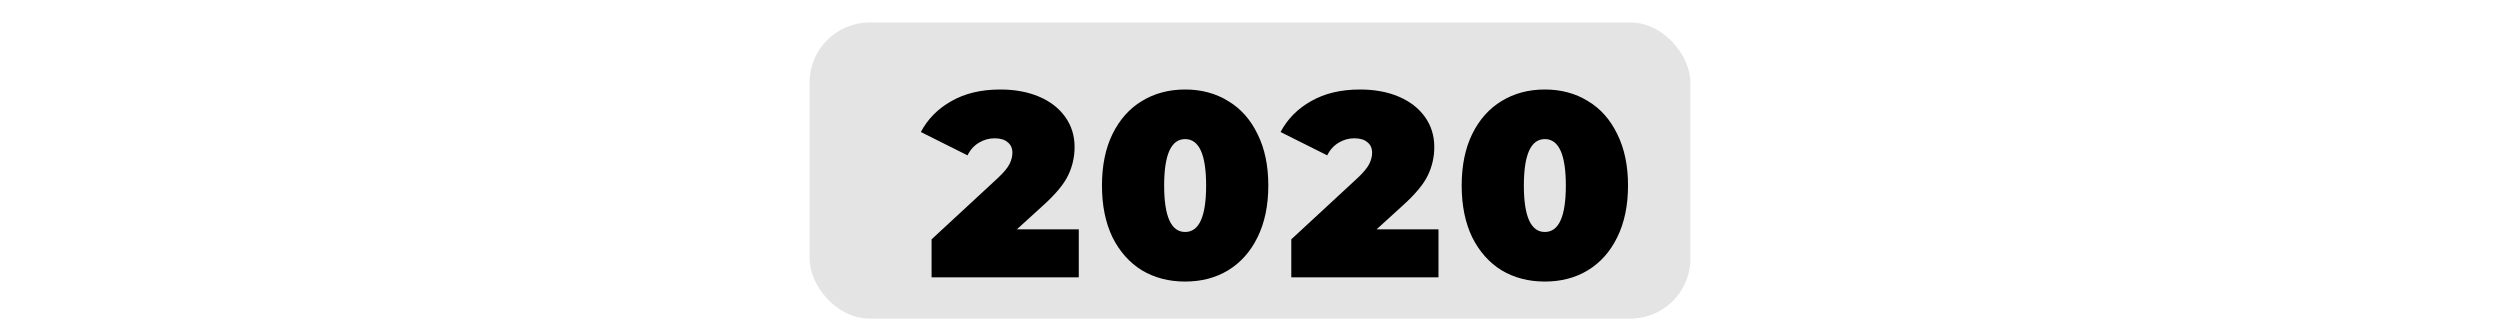 <?xml version="1.0" encoding="UTF-8"?> <svg xmlns="http://www.w3.org/2000/svg" width="667" height="85" viewBox="0 0 667 85" fill="none"> <rect x="216" y="6" width="235" height="79" rx="16" fill="#C4C4C4" fill-opacity="0.45"></rect> <g filter="url(#filter0_d_8_19)"> <path d="M279.817 55.19V68H240.547V57.85L258.257 41.47C259.797 40.023 260.824 38.787 261.337 37.76C261.85 36.733 262.107 35.73 262.107 34.75C262.107 33.537 261.687 32.603 260.847 31.95C260.054 31.25 258.887 30.9 257.347 30.9C255.854 30.9 254.454 31.297 253.147 32.09C251.84 32.883 250.837 34.003 250.137 35.45L237.677 29.22C239.544 25.72 242.274 22.967 245.867 20.96C249.46 18.907 253.8 17.88 258.887 17.88C262.76 17.88 266.19 18.51 269.177 19.77C272.164 21.03 274.497 22.827 276.177 25.16C277.857 27.493 278.697 30.177 278.697 33.21C278.697 35.917 278.114 38.46 276.947 40.84C275.827 43.173 273.61 45.833 270.297 48.82L263.297 55.19H279.817ZM308.195 69.12C303.855 69.12 300.005 68.117 296.645 66.11C293.332 64.057 290.718 61.117 288.805 57.29C286.938 53.417 286.005 48.82 286.005 43.5C286.005 38.18 286.938 33.607 288.805 29.78C290.718 25.907 293.332 22.967 296.645 20.96C300.005 18.907 303.855 17.88 308.195 17.88C312.535 17.88 316.362 18.907 319.675 20.96C323.035 22.967 325.648 25.907 327.515 29.78C329.428 33.607 330.385 38.18 330.385 43.5C330.385 48.82 329.428 53.417 327.515 57.29C325.648 61.117 323.035 64.057 319.675 66.11C316.362 68.117 312.535 69.12 308.195 69.12ZM308.195 55.89C311.928 55.89 313.795 51.76 313.795 43.5C313.795 35.24 311.928 31.11 308.195 31.11C304.462 31.11 302.595 35.24 302.595 43.5C302.595 51.76 304.462 55.89 308.195 55.89ZM375.788 55.19V68H336.518V57.85L354.228 41.47C355.768 40.023 356.795 38.787 357.308 37.76C357.822 36.733 358.078 35.73 358.078 34.75C358.078 33.537 357.658 32.603 356.818 31.95C356.025 31.25 354.858 30.9 353.318 30.9C351.825 30.9 350.425 31.297 349.118 32.09C347.812 32.883 346.808 34.003 346.108 35.45L333.648 29.22C335.515 25.72 338.245 22.967 341.838 20.96C345.432 18.907 349.772 17.88 354.858 17.88C358.732 17.88 362.162 18.51 365.148 19.77C368.135 21.03 370.468 22.827 372.148 25.16C373.828 27.493 374.668 30.177 374.668 33.21C374.668 35.917 374.085 38.46 372.918 40.84C371.798 43.173 369.582 45.833 366.268 48.82L359.268 55.19H375.788ZM404.166 69.12C399.826 69.12 395.976 68.117 392.616 66.11C389.303 64.057 386.689 61.117 384.776 57.29C382.909 53.417 381.976 48.82 381.976 43.5C381.976 38.18 382.909 33.607 384.776 29.78C386.689 25.907 389.303 22.967 392.616 20.96C395.976 18.907 399.826 17.88 404.166 17.88C408.506 17.88 412.333 18.907 415.646 20.96C419.006 22.967 421.619 25.907 423.486 29.78C425.399 33.607 426.356 38.18 426.356 43.5C426.356 48.82 425.399 53.417 423.486 57.29C421.619 61.117 419.006 64.057 415.646 66.11C412.333 68.117 408.506 69.12 404.166 69.12ZM404.166 55.89C407.899 55.89 409.766 51.76 409.766 43.5C409.766 35.24 407.899 31.11 404.166 31.11C400.433 31.11 398.566 35.24 398.566 43.5C398.566 51.76 400.433 55.89 404.166 55.89Z" fill="black"></path> </g> <defs> <filter id="filter0_d_8_19" x="237.677" y="17.88" width="196.679" height="57.24" filterUnits="userSpaceOnUse" color-interpolation-filters="sRGB"> <feFlood flood-opacity="0" result="BackgroundImageFix"></feFlood> <feColorMatrix in="SourceAlpha" type="matrix" values="0 0 0 0 0 0 0 0 0 0 0 0 0 0 0 0 0 0 127 0" result="hardAlpha"></feColorMatrix> <feOffset dx="8" dy="6"></feOffset> <feComposite in2="hardAlpha" operator="out"></feComposite> <feColorMatrix type="matrix" values="0 0 0 0 0.504 0 0 0 0 0.469 0 0 0 0 0.469 0 0 0 0.6 0"></feColorMatrix> <feBlend mode="normal" in2="BackgroundImageFix" result="effect1_dropShadow_8_19"></feBlend> <feBlend mode="normal" in="SourceGraphic" in2="effect1_dropShadow_8_19" result="shape"></feBlend> </filter> </defs> </svg> 